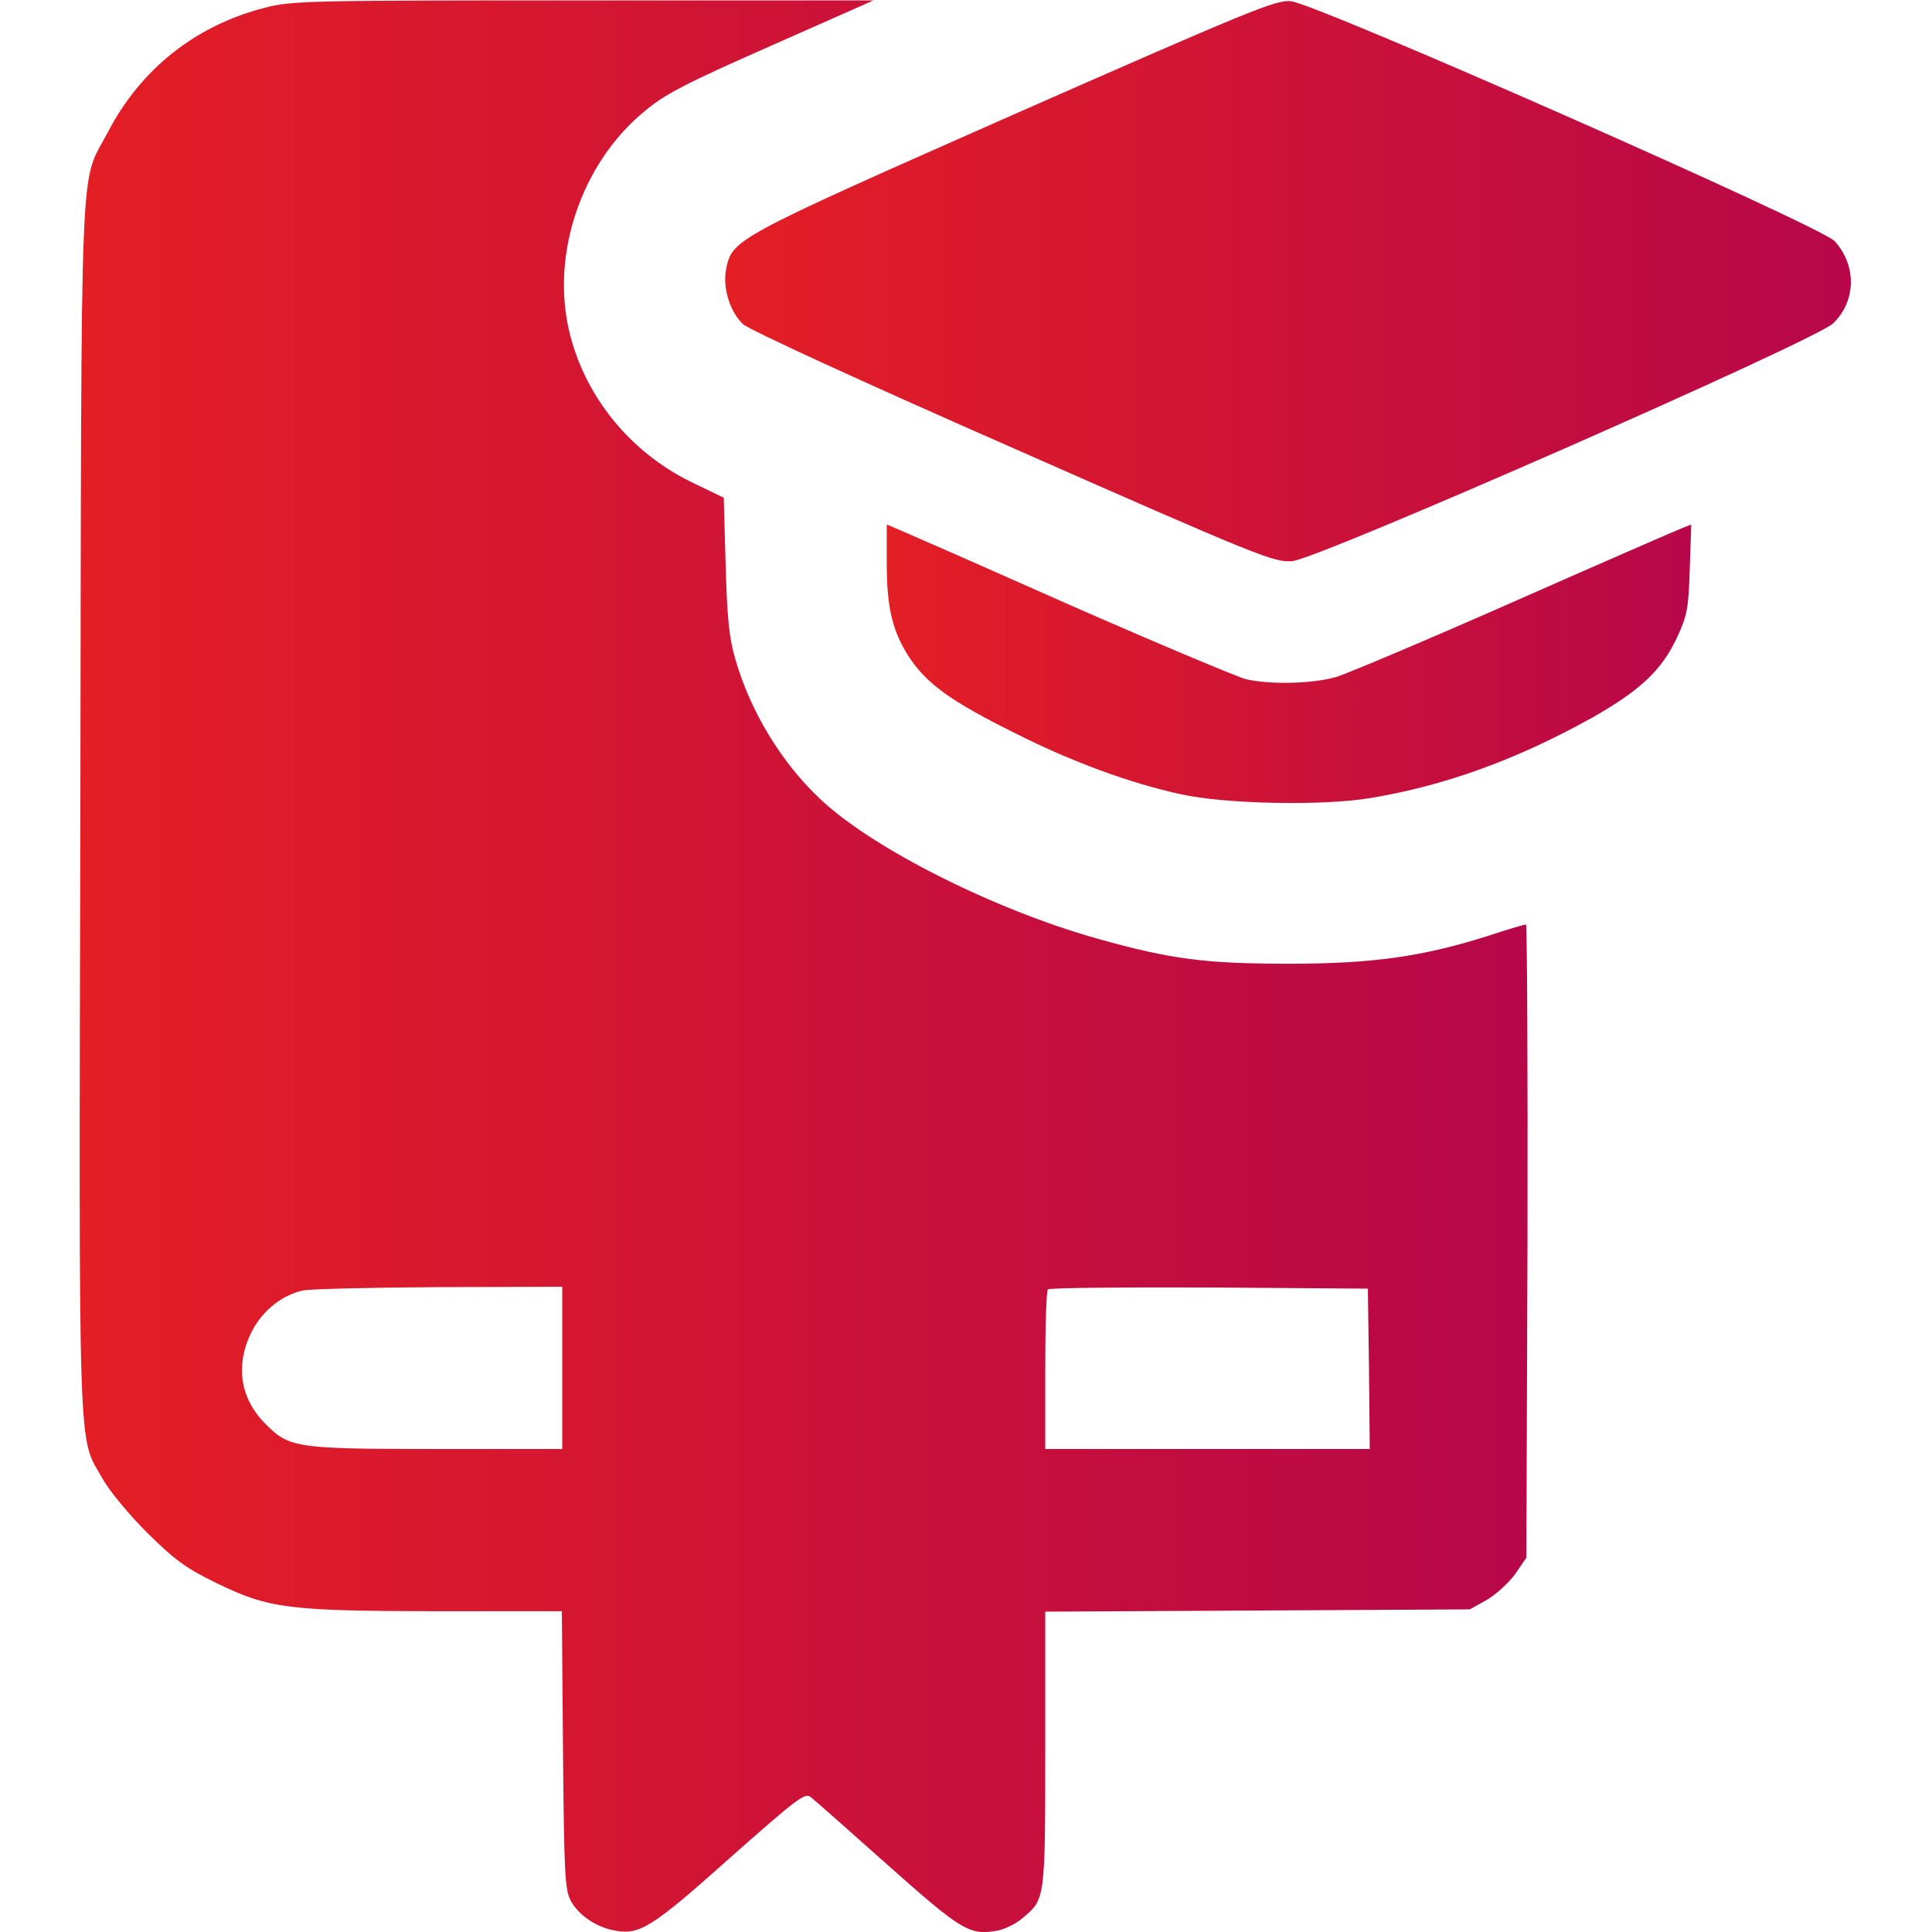 <svg width="70" height="70" viewBox="0 0 70 70" fill="none" xmlns="http://www.w3.org/2000/svg">
<g clip-path="url(#clip0_452_186)">
<path d="M9.57 0.287C7.082 0.93 5.099 2.502 3.91 4.785C2.871 6.768 2.953 4.758 2.912 29.244C2.857 53.443 2.816 51.98 3.719 53.58C3.951 54.004 4.676 54.879 5.332 55.535C6.33 56.52 6.74 56.82 7.834 57.354C9.748 58.283 10.418 58.365 15.818 58.379H20.357L20.398 63.41C20.439 67.936 20.467 68.469 20.685 68.879C20.973 69.398 21.601 69.822 22.258 69.945C23.174 70.123 23.625 69.836 26.441 67.32C28.82 65.215 29.162 64.942 29.367 65.106C29.49 65.201 30.748 66.309 32.156 67.567C34.863 69.973 35.137 70.137 36.162 69.945C36.422 69.891 36.818 69.699 37.051 69.494C37.871 68.811 37.871 68.838 37.871 63.383V58.393L45.568 58.352L53.252 58.311L53.867 57.969C54.195 57.777 54.66 57.354 54.892 57.039L55.303 56.438L55.344 44.967C55.357 38.664 55.33 33.496 55.289 33.496C55.234 33.496 54.619 33.674 53.922 33.906C51.556 34.658 49.752 34.918 46.689 34.918C43.695 34.918 42.41 34.754 39.785 34.016C36.025 32.963 31.596 30.734 29.709 28.943C28.314 27.631 27.193 25.785 26.646 23.898C26.414 23.105 26.346 22.395 26.291 20.467L26.223 18.033L25.033 17.459C22.832 16.379 21.191 14.369 20.631 12.031C19.947 9.215 21.068 5.906 23.351 4.033C24.076 3.418 24.869 3.008 27.945 1.654L31.65 0.014H21.123C11.115 0.014 10.541 0.027 9.57 0.287ZM20.371 49.561V52.5H15.845C10.732 52.5 10.486 52.459 9.639 51.611C8.695 50.682 8.517 49.479 9.105 48.275C9.488 47.51 10.185 46.936 10.965 46.758C11.211 46.703 13.426 46.648 15.9 46.635L20.371 46.621V49.561ZM49.601 49.588L49.629 52.5H43.75H37.871V49.656C37.871 48.084 37.912 46.758 37.967 46.717C38.008 46.662 40.646 46.635 43.804 46.648L49.56 46.69L49.601 49.588Z" fill="url(#paint0_linear_452_186)"/>
<path d="M36.709 4.156C26.537 8.654 26.523 8.668 26.304 9.775C26.181 10.445 26.455 11.307 26.92 11.744C27.138 11.949 31.213 13.822 36.722 16.242C45.705 20.207 46.17 20.385 46.826 20.33C47.783 20.248 65.761 12.346 66.418 11.717C67.252 10.91 67.279 9.625 66.472 8.736C65.966 8.189 47.687 0.123 46.758 0.041C46.197 -4.57764e-05 45.254 0.396 36.709 4.156Z" fill="url(#paint1_linear_452_186)"/>
<path d="M32.129 20.412C32.129 22.066 32.348 22.928 32.99 23.885C33.633 24.814 34.494 25.43 36.777 26.564C38.801 27.59 40.961 28.383 42.793 28.779C44.406 29.135 47.934 29.203 49.643 28.916C52.377 28.465 54.988 27.508 57.709 25.99C59.432 25.006 60.197 24.295 60.758 23.105C61.127 22.312 61.182 22.053 61.223 20.604L61.277 19.004L60.963 19.127C60.785 19.195 58.051 20.385 54.893 21.779C51.734 23.174 48.822 24.404 48.412 24.527C47.578 24.773 46.033 24.814 45.145 24.609C44.83 24.527 41.959 23.324 38.787 21.93C35.615 20.521 32.812 19.291 32.58 19.195L32.129 19.004V20.412Z" fill="url(#paint2_linear_452_186)"/>
</g>
<defs>
<linearGradient id="paint0_linear_452_186" x1="2.888" y1="35.008" x2="55.347" y2="35.008" gradientUnits="userSpaceOnUse">
<stop stop-color="#E31E25"/>
<stop offset="1" stop-color="#B70749"/>
</linearGradient>
<linearGradient id="paint1_linear_452_186" x1="26.275" y1="10.188" x2="67.061" y2="10.188" gradientUnits="userSpaceOnUse">
<stop stop-color="#E31E25"/>
<stop offset="1" stop-color="#B70749"/>
</linearGradient>
<linearGradient id="paint2_linear_452_186" x1="32.129" y1="24.049" x2="61.277" y2="24.049" gradientUnits="userSpaceOnUse">
<stop stop-color="#E31E25"/>
<stop offset="1" stop-color="#B70749"/>
</linearGradient>
<clipPath id="clip0_452_186">
<rect width="70" height="70" fill="white"/>
</clipPath>
</defs>
</svg>
